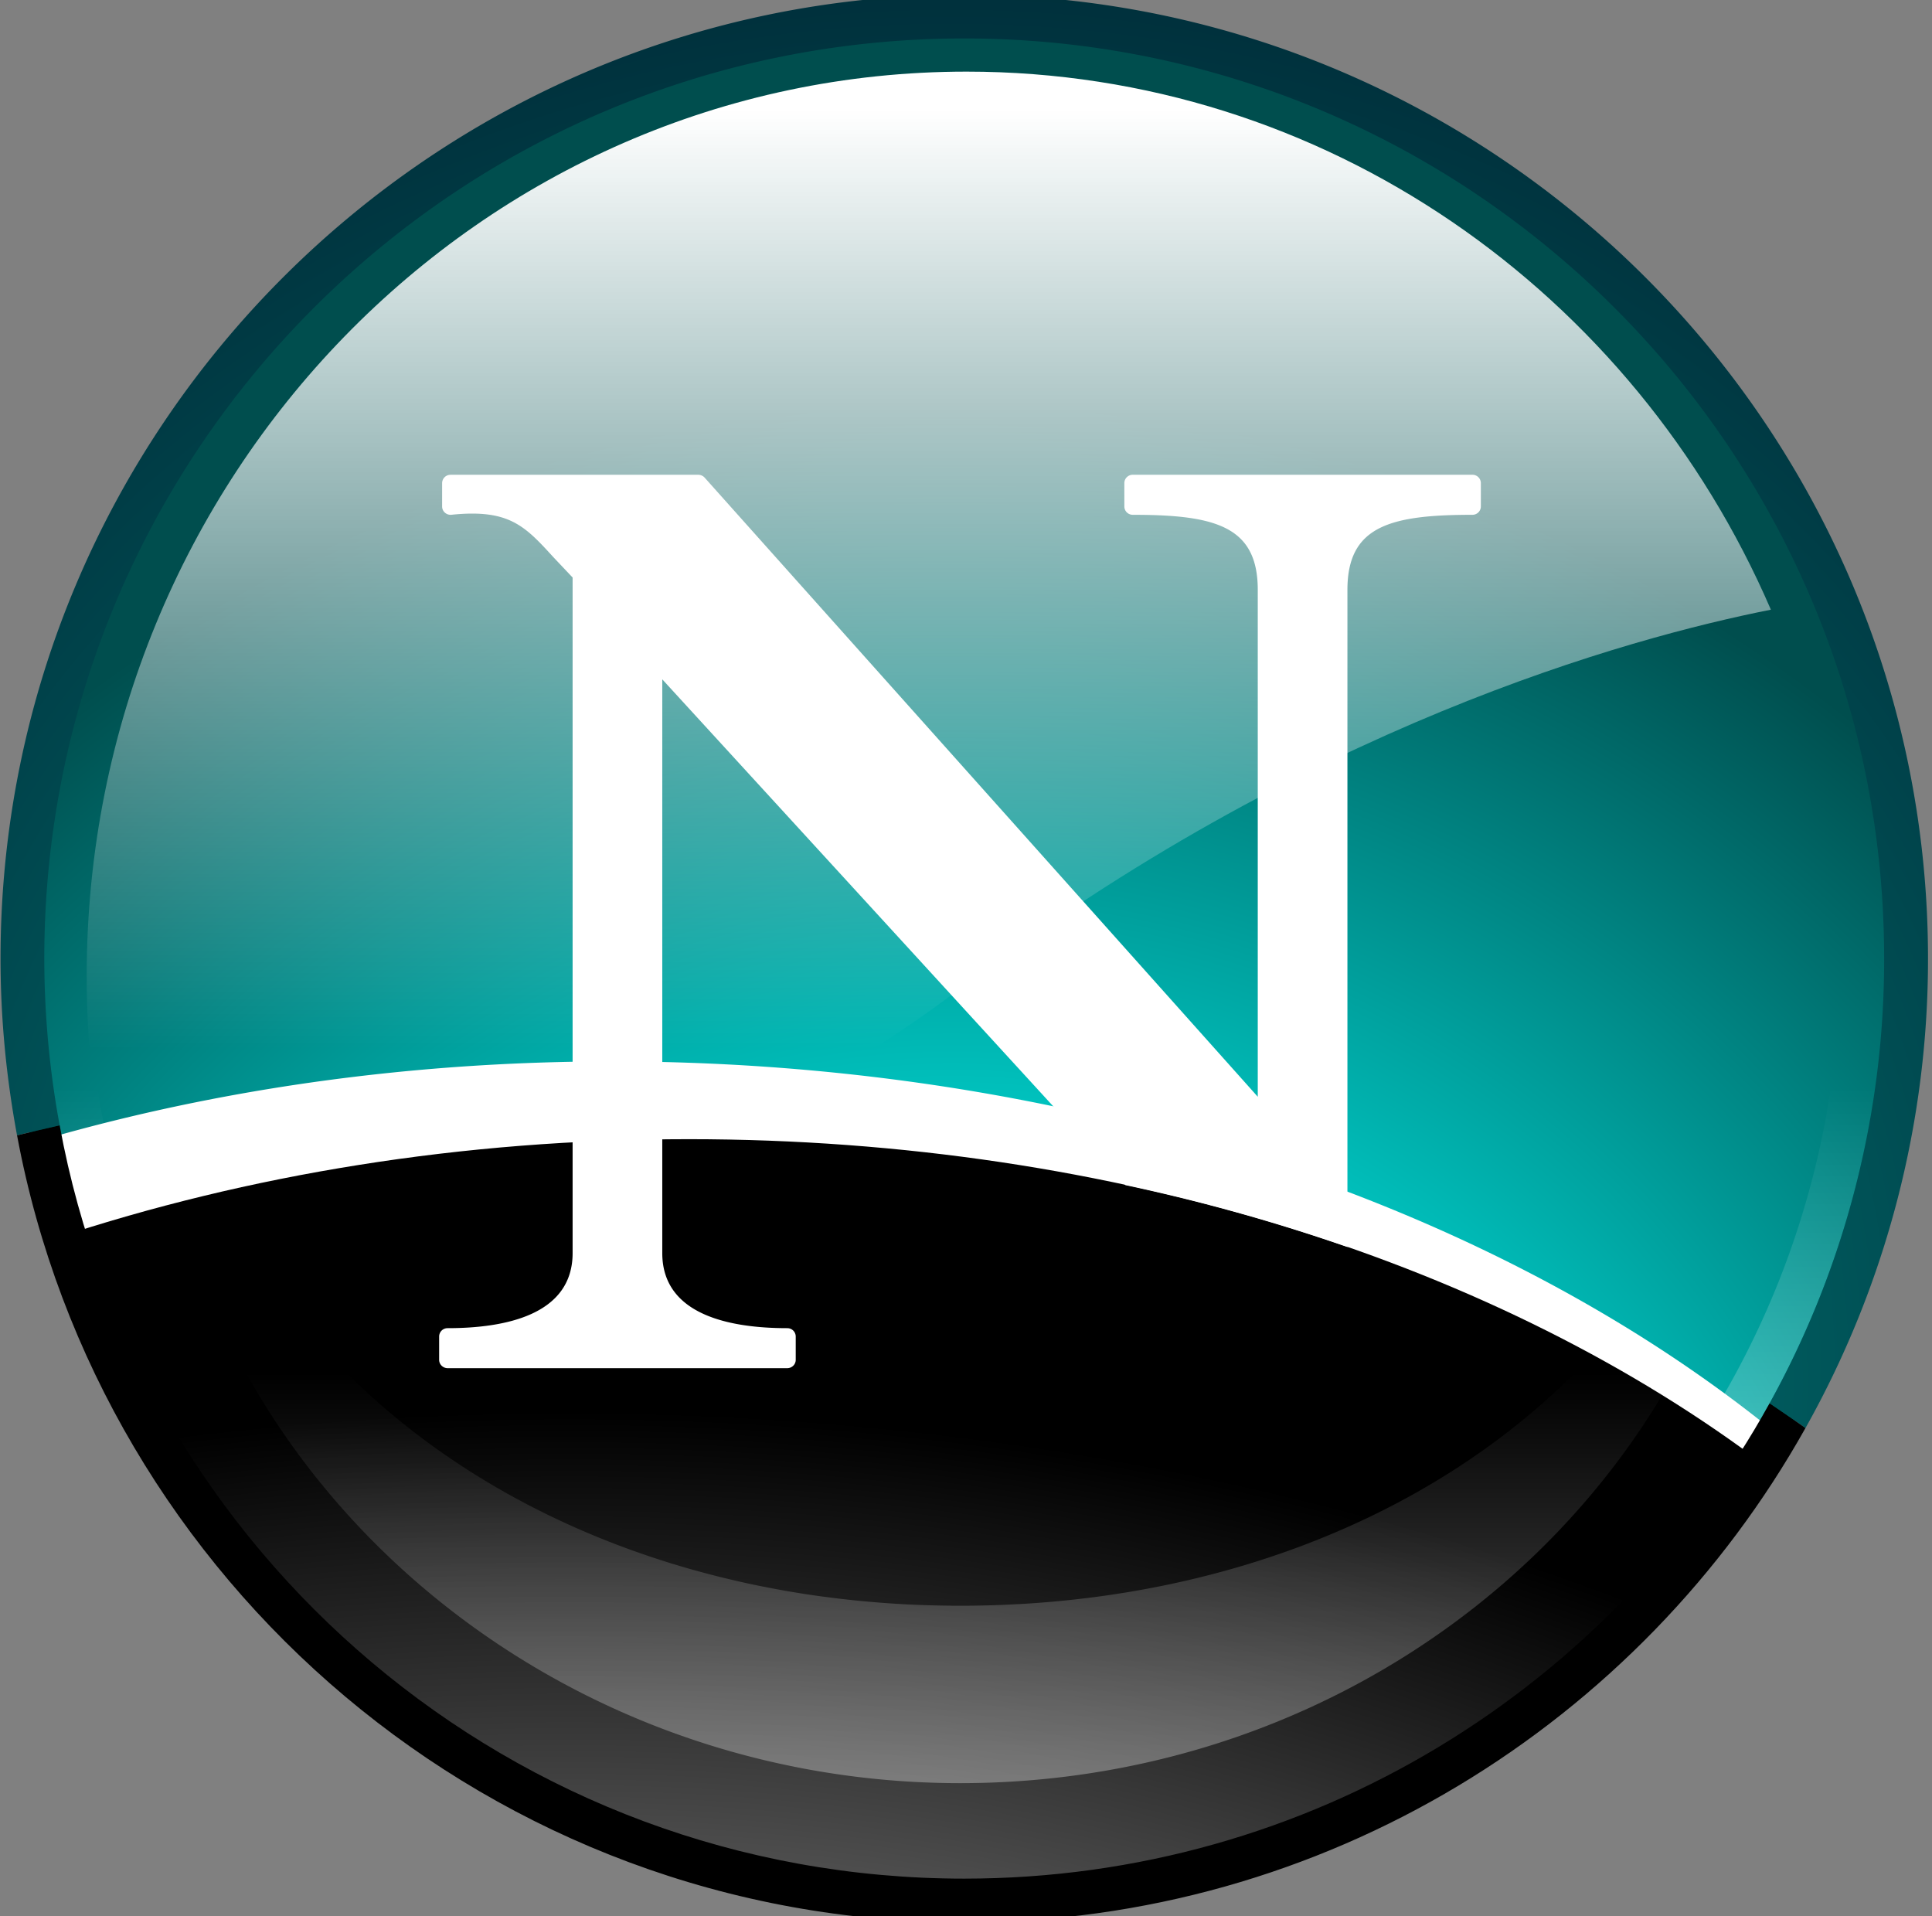 <?xml version="1.0" encoding="UTF-8" standalone="no"?>
<svg xmlns="http://www.w3.org/2000/svg" width="120" height="119" viewBox="-.033 .33 120 119">
  <rect x="-.033" y=".33" width="120" height="119" fill="#808080" stroke="none"/>
  <radialGradient id="a" cx="59.066" cy="115.019" r="113.163" gradientUnits="userSpaceOnUse">
    <stop offset="0" stop-color="#fff"/>
    <stop offset=".332" stop-color="#00d9d4"/>
    <stop offset=".792" stop-color="#004e4e"/>
  </radialGradient>
  <linearGradient id="b" x1="59.856" x2="59.856" y1="221.169" y2="67.906" gradientUnits="userSpaceOnUse">
    <stop offset=".414" stop-color="#fff"/>
    <stop offset="1" stop-color="#fff" stop-opacity="0"/>
  </linearGradient>
  <radialGradient id="c" cx="106.178" cy="178.479" r="90.536" gradientTransform="matrix(1.477 0 0 1 -121.483 0)" gradientUnits="userSpaceOnUse">
    <stop offset="0" stop-color="#fff"/>
    <stop offset="1"/>
  </radialGradient>
  <linearGradient id="d" x1="57.656" x2="57.656" y1="7.129" y2="65.468" gradientUnits="userSpaceOnUse">
    <stop offset="0" stop-color="#fff"/>
    <stop offset="1" stop-color="#fff" stop-opacity="0"/>
  </linearGradient>
  <linearGradient id="e" x1="59.609" x2="59.609" y1="148.134" y2="74.074" gradientUnits="userSpaceOnUse">
    <stop offset="0" stop-color="#fff"/>
    <stop offset=".845" stop-color="#fff" stop-opacity="0"/>
  </linearGradient>
  <radialGradient id="f" cx="59.057" cy="86.09" r="114.61" gradientUnits="userSpaceOnUse">
    <stop offset="0" stop-color="#fff"/>
    <stop offset=".332" stop-color="#006868"/>
    <stop offset=".792" stop-color="#002b38"/>
  </radialGradient>
  <path fill="#fff" fill-rule="evenodd" d="M102.394 83.761l-15.747 8.173 2.423 5.678 16.72-8.627z" clip-rule="evenodd"/>
  <path fill="url(#a)" d="M59.856 118.905C27.295 118.905.809 92.419.809 59.861S27.295.814 59.856.814c32.559 0 59.05 26.489 59.05 59.047 0 32.557-26.491 59.044-59.05 59.044z"/>
  <path fill="url(#b)" d="M59.856 2.719c-31.561 0-57.139 25.584-57.139 57.142 0 31.561 25.578 57.141 57.139 57.141 31.555 0 57.137-25.58 57.137-57.141 0-31.557-25.582-57.142-57.137-57.142zm0 111.557c-30.009 0-54.418-24.409-54.418-54.415 0-30.007 24.41-54.419 54.418-54.419 30.006 0 54.418 24.412 54.418 54.419 0 30.006-24.412 54.415-54.418 54.415z"/>
  <path fill="#fff" d="M58.357 114.716a60.061 60.061 0 0 0 51.462-25.747c-16.25-13.038-40.227-21.726-67.175-22.641-14.29-.484-27.891 1.271-40.066 4.798 6.717 24.349 28.906 42.678 55.779 43.59z"/>
  <path fill="url(#c)" d="M59.856 118.905c20.954 0 39.381-10.979 49.863-27.478C93.268 78.95 69.344 71.078 42.75 71.078c-14.1 0-27.448 2.214-39.331 6.153 7.435 24.107 29.919 41.674 56.437 41.674z"/>
  <path fill="url(#d)" d="M59.617 61.709c21.398-16.257 41.521-21.767 50.343-23.515-8.494-19.685-27.662-33.416-49.959-33.416-30.181 0-54.649 25.155-54.649 56.174 0 4.875.607 9.6 1.743 14.111 8.853 1.678 30.505 3.365 52.522-13.354z"/>
  <path fill="url(#e)" d="M59.604 100.053c-26.164 0-47.928-15.618-49.919-40.048a43.632 43.632 0 0 0-.167 3.633c0 26.132 22.626 47.433 50.086 47.433 27.659 0 50.095-21.301 50.095-47.433 0-1.226-.064-2.435-.164-3.633-1.979 24.43-23.577 40.048-49.931 40.048z" opacity=".8"/>
  <path fill="none" d="M59.856 2.719c-31.561 0-57.139 25.584-57.139 57.142 0 3.537.338 6.995.955 10.356 11.665-2.686 24.31-3.977 37.494-3.528 26.823.91 50.977 8.762 68.711 20.79a56.874 56.874 0 0 0 7.115-27.618c.001-31.557-25.581-57.142-57.136-57.142z"/>
  <path fill="url(#f)" d="M2.718 59.861c0-31.557 25.578-57.142 57.139-57.142 31.555 0 57.137 25.584 57.137 57.142a56.869 56.869 0 0 1-7.115 27.618c.751.511 1.505 1.018 2.229 1.54a59.46 59.46 0 0 0 7.611-29.158C119.719 26.853 92.863 0 59.856 0 26.85 0 0 26.853 0 59.861c0 3.751.364 7.421 1.026 10.981.875-.22 1.76-.419 2.646-.625a57.38 57.38 0 0 1-.954-10.356z"/>
  <path d="M59.856 119.72c22.427 0 41.999-12.404 52.251-30.701-.725-.522-1.479-1.029-2.229-1.54-9.737 17.603-28.486 29.522-50.021 29.522-28.021 0-51.311-20.171-56.184-46.784-.886.206-1.771.405-2.646.625 5.174 27.777 29.577 48.878 58.829 48.878z"/>
  <path fill="none" d="M41.102 71.11c.55-.009 1.094-.032 1.648-.032 9.45 0 18.555 1.012 27.116 2.854-11.33-12.375-27.627-30.17-28.764-31.412z"/>
  <path fill="#fff" d="M91.42 29.815H70.329a.52.52 0 0 0-.527.514v1.457a.52.52 0 0 0 .527.515c5.146 0 7.76.721 7.76 4.664v31.478c-1.751-1.965-34.356-38.451-34.356-38.451a.532.532 0 0 0-.396-.176H27.955a.52.52 0 0 0-.527.514v1.457c0 .146.063.285.175.383a.53.53 0 0 0 .406.129c3.584-.37 4.56.699 6.335 2.639l1.189 1.258v41.956c0 3.854-4.22 4.663-7.762 4.663a.52.52 0 0 0-.528.513v1.455c0 .285.238.516.528.516h21.092c.292 0 .528-.23.528-.516v-1.455a.52.52 0 0 0-.528-.513c-3.541 0-7.761-.81-7.761-4.663V42.519c1.137 1.242 17.435 19.037 28.764 31.412a115.434 115.434 0 0 1 13.792 3.845V36.965c0-3.943 2.614-4.664 7.762-4.664a.52.52 0 0 0 .525-.515V30.33a.52.52 0 0 0-.525-.515z"/>
</svg>
